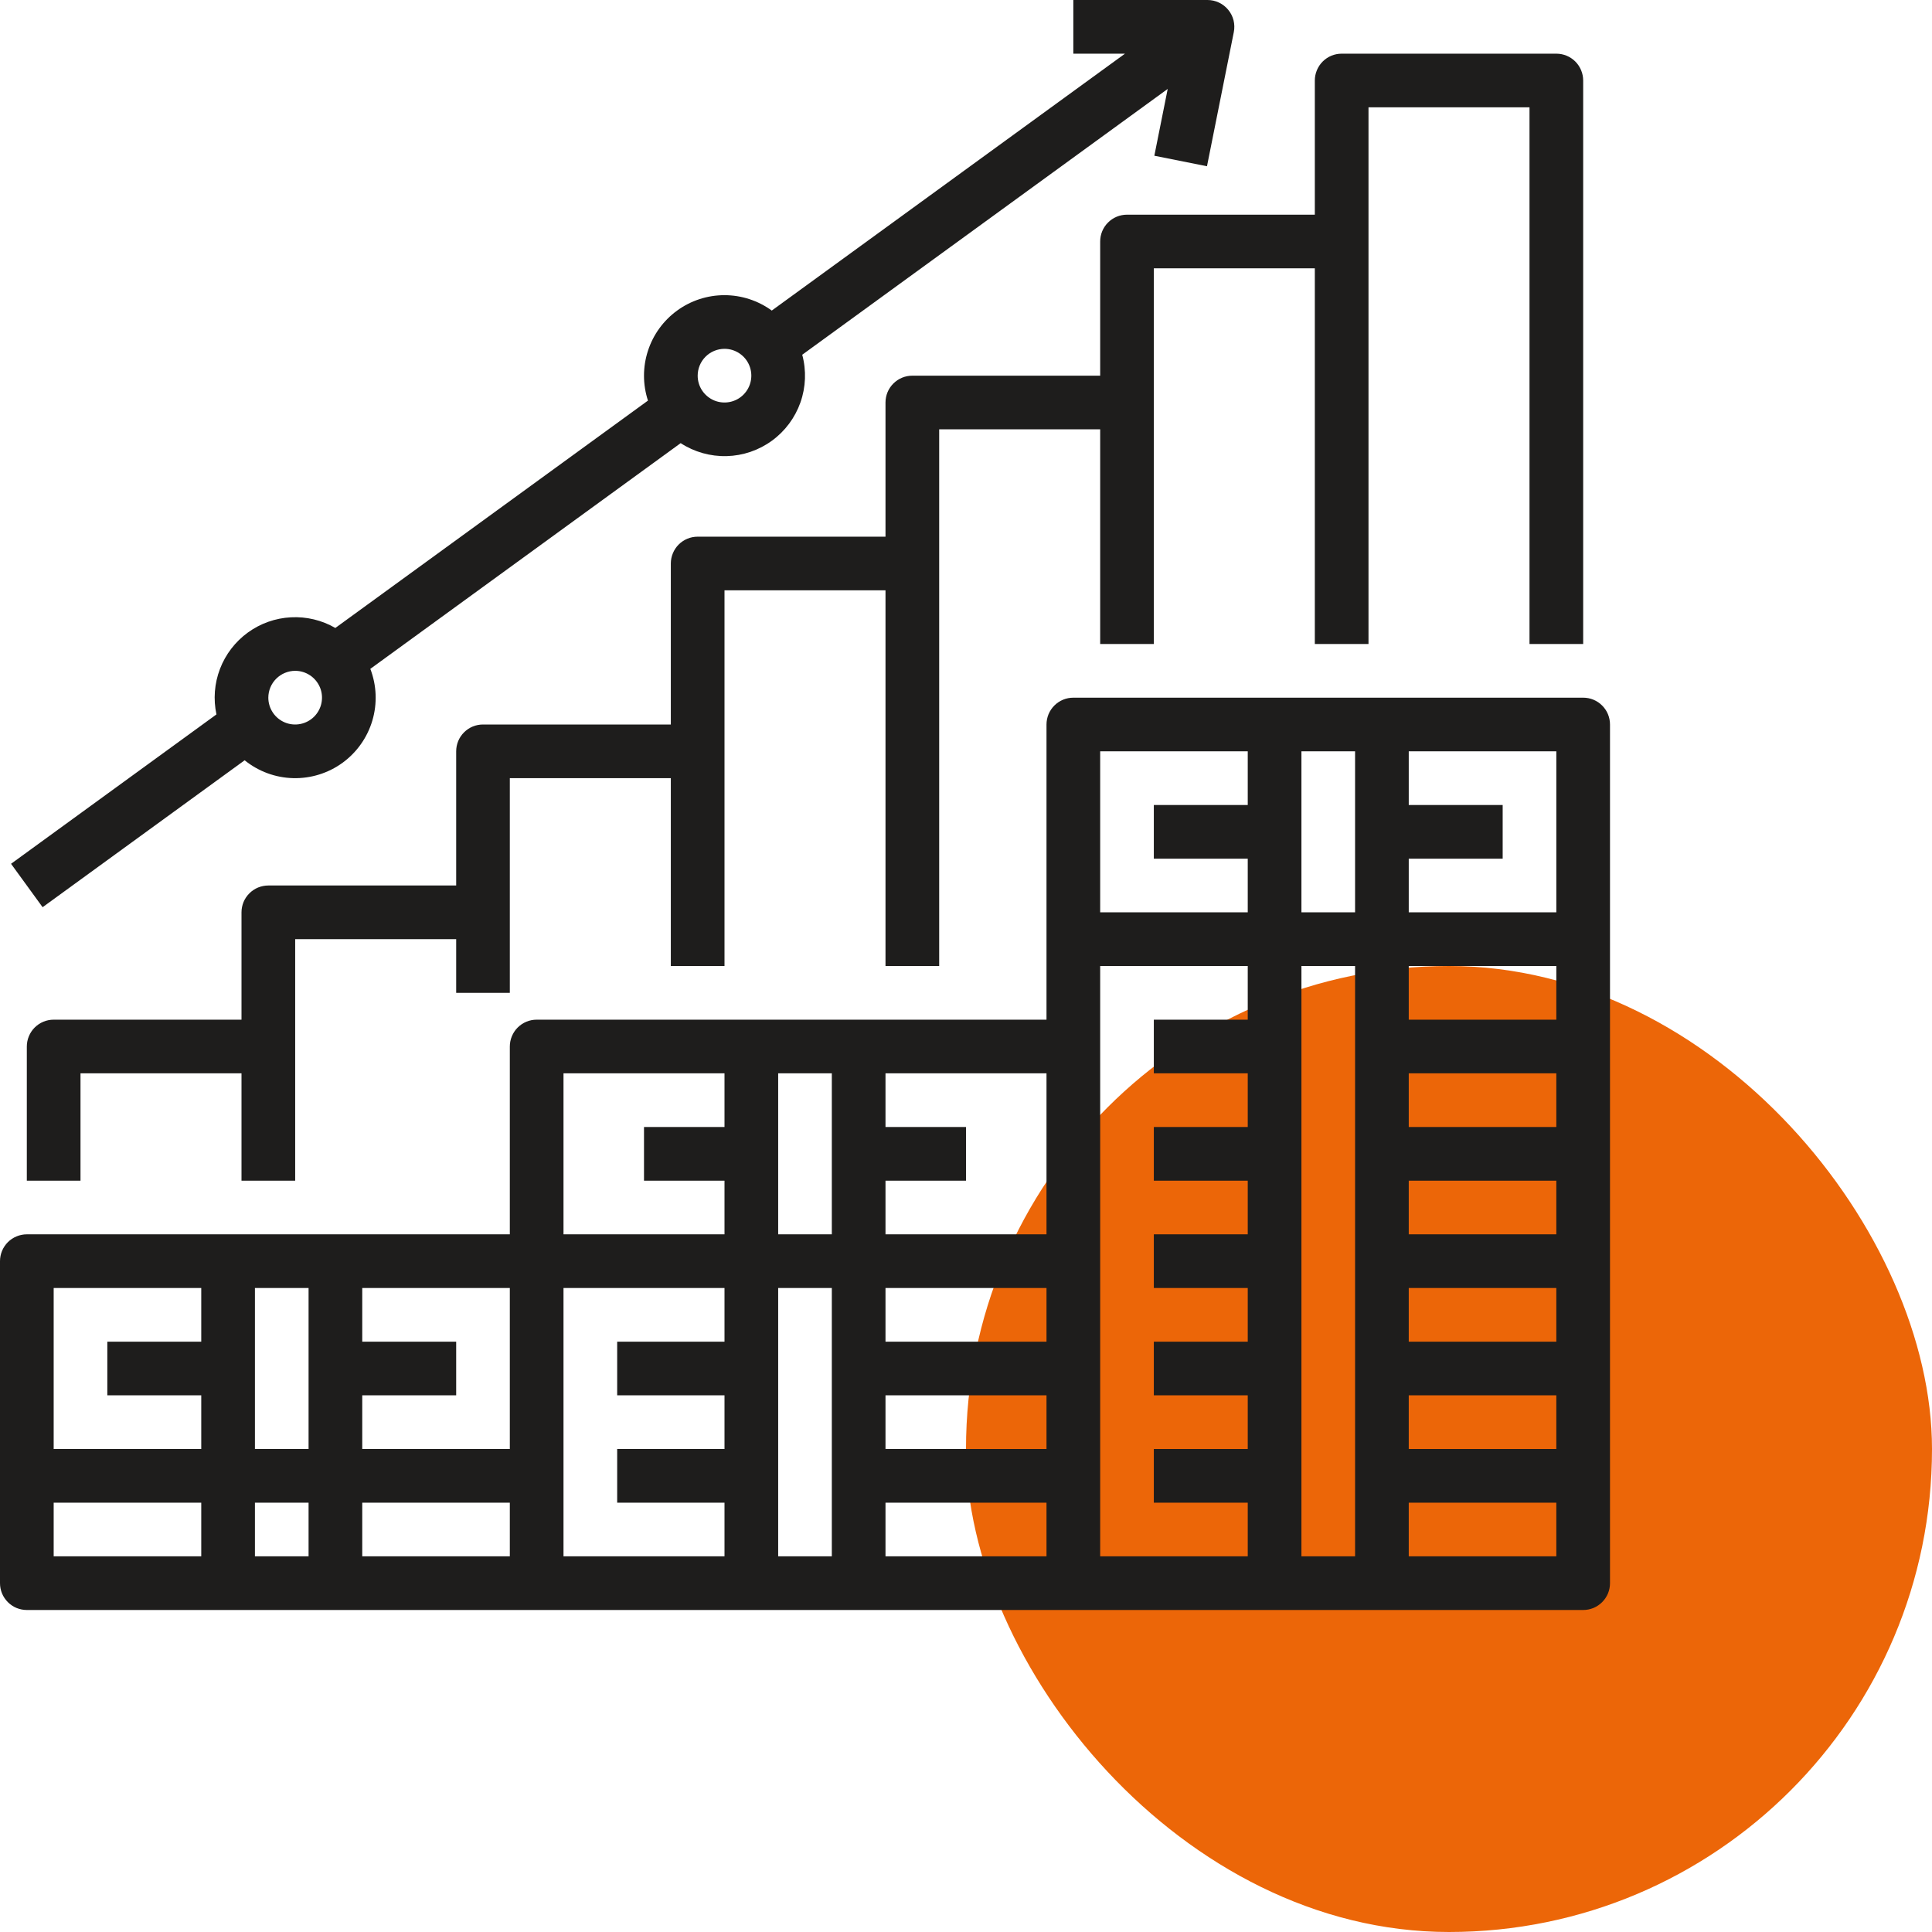 <svg width="60" height="60" viewBox="0 0 60 60" fill="none" xmlns="http://www.w3.org/2000/svg">
<rect x="30" y="30" width="30" height="30" rx="15" fill="#EC6608"/>
<path d="M49.167 21.667H33.333C33.224 21.667 33.115 21.688 33.014 21.73C32.913 21.772 32.822 21.833 32.744 21.911C32.667 21.988 32.605 22.08 32.563 22.181C32.522 22.282 32.5 22.391 32.5 22.5V31.667H16.667C16.557 31.667 16.449 31.688 16.348 31.73C16.247 31.772 16.155 31.833 16.077 31.911C16 31.988 15.939 32.08 15.897 32.181C15.855 32.282 15.833 32.391 15.833 32.5V38.333H0.833C0.724 38.333 0.616 38.355 0.514 38.397C0.413 38.439 0.321 38.5 0.244 38.577C0.167 38.655 0.105 38.747 0.063 38.848C0.022 38.949 -3.14607e-06 39.057 3.44471e-10 39.167V49.167C-3.14607e-06 49.276 0.022 49.385 0.063 49.486C0.105 49.587 0.167 49.678 0.244 49.756C0.321 49.833 0.413 49.895 0.514 49.937C0.616 49.978 0.724 50 0.833 50H49.167C49.276 50 49.385 49.978 49.486 49.937C49.587 49.895 49.678 49.833 49.756 49.756C49.833 49.678 49.895 49.587 49.937 49.486C49.978 49.385 50 49.276 50 49.167V22.5C50 22.391 49.978 22.282 49.937 22.181C49.895 22.08 49.833 21.988 49.756 21.911C49.678 21.833 49.587 21.772 49.486 21.73C49.385 21.688 49.276 21.667 49.167 21.667ZM48.333 28.333H43.75V26.667H46.667V25H43.75V23.333H48.333V28.333ZM40.417 30H42.083V48.333H40.417V30ZM40.417 23.333H42.083V28.333H40.417V23.333ZM43.75 43.333H48.333V45H43.75V43.333ZM43.75 41.667V40H48.333V41.667H43.75ZM43.75 38.333V36.667H48.333V38.333H43.75ZM43.75 35V33.333H48.333V35H43.75ZM43.75 31.667V30H48.333V31.667H43.75ZM38.75 23.333V25H35.833V26.667H38.75V28.333H34.167V23.333H38.75ZM24.167 40H25.833V48.333H24.167V40ZM24.167 33.333H25.833V38.333H24.167V33.333ZM27.5 46.667H32.5V48.333H27.5V46.667ZM32.5 45H27.5V43.333H32.5V45ZM32.5 41.667H27.5V40H32.5V41.667ZM32.5 38.333H27.5V36.667H30V35H27.5V33.333H32.5V38.333ZM22.5 33.333V35H20V36.667H22.5V38.333H17.5V33.333H22.5ZM7.917 40H9.583V45H7.917V40ZM9.583 46.667V48.333H7.917V46.667H9.583ZM11.25 46.667H15.833V48.333H11.25V46.667ZM15.833 45H11.25V43.333H14.167V41.667H11.25V40H15.833V45ZM6.25 40V41.667H3.333V43.333H6.25V45H1.667V40H6.25ZM1.667 46.667H6.25V48.333H1.667V46.667ZM17.5 40H22.5V41.667H19.167V43.333H22.5V45H19.167V46.667H22.5V48.333H17.5V40ZM34.167 30H38.75V31.667H35.833V33.333H38.75V35H35.833V36.667H38.75V38.333H35.833V40H38.75V41.667H35.833V43.333H38.75V45H35.833V46.667H38.75V48.333H34.167V30ZM43.75 48.333V46.667H48.333V48.333H43.75Z" fill="#1E1D1C"/>
<path d="M35 6.667C34.891 6.667 34.782 6.688 34.681 6.73C34.58 6.772 34.488 6.833 34.411 6.911C34.333 6.988 34.272 7.08 34.23 7.181C34.188 7.282 34.167 7.391 34.167 7.5V11.667H28.333C28.224 11.667 28.116 11.688 28.014 11.73C27.913 11.772 27.822 11.833 27.744 11.911C27.667 11.988 27.605 12.08 27.563 12.181C27.522 12.282 27.5 12.391 27.5 12.5V16.667H21.667C21.557 16.667 21.449 16.688 21.348 16.73C21.247 16.772 21.155 16.833 21.077 16.911C21 16.988 20.939 17.08 20.897 17.181C20.855 17.282 20.833 17.391 20.833 17.5V22.5H15C14.891 22.5 14.782 22.521 14.681 22.563C14.58 22.605 14.488 22.667 14.411 22.744C14.333 22.822 14.272 22.913 14.23 23.014C14.188 23.116 14.167 23.224 14.167 23.333V27.5H8.333C8.224 27.5 8.116 27.522 8.014 27.563C7.913 27.605 7.821 27.667 7.744 27.744C7.667 27.822 7.605 27.913 7.563 28.014C7.522 28.116 7.5 28.224 7.5 28.333V31.667H1.667C1.557 31.667 1.449 31.688 1.348 31.73C1.247 31.772 1.155 31.833 1.077 31.911C1 31.988 0.939 32.08 0.897 32.181C0.855 32.282 0.833 32.391 0.833 32.5V36.667H2.5V33.333H7.5V36.667H9.167V29.167H14.167V30.833H15.833V24.167H20.833V30H22.5V18.333H27.5V30H29.167V13.333H34.167V20H35.833V8.333H40.833V20H42.5V3.333H47.5V20H49.167V2.5C49.167 2.391 49.145 2.282 49.103 2.181C49.061 2.08 49 1.988 48.923 1.911C48.845 1.833 48.753 1.772 48.652 1.73C48.551 1.688 48.443 1.667 48.333 1.667H41.667C41.557 1.667 41.449 1.688 41.348 1.73C41.247 1.772 41.155 1.833 41.077 1.911C41 1.988 40.939 2.08 40.897 2.181C40.855 2.282 40.833 2.391 40.833 2.5V6.667H35Z" fill="#1E1D1C"/>
<path d="M1.323 28.174L7.598 23.611C8.025 23.957 8.555 24.152 9.104 24.166C9.654 24.18 10.193 24.012 10.638 23.689C11.082 23.365 11.408 22.904 11.564 22.377C11.72 21.85 11.698 21.286 11.501 20.772L21.139 13.762C21.563 14.038 22.061 14.178 22.567 14.165C23.072 14.152 23.562 13.986 23.971 13.688C24.38 13.391 24.689 12.976 24.858 12.499C25.026 12.022 25.046 11.506 24.914 11.017L36.264 2.762L35.849 4.837L37.484 5.163L38.317 0.997C38.341 0.876 38.338 0.751 38.309 0.631C38.279 0.512 38.223 0.4 38.144 0.305C38.066 0.21 37.968 0.133 37.856 0.08C37.745 0.027 37.623 8.84059e-06 37.5 0H33.333V1.667H34.937L23.968 9.645C23.541 9.334 23.026 9.167 22.498 9.167C21.97 9.167 21.456 9.334 21.029 9.645C20.602 9.956 20.284 10.393 20.122 10.896C19.959 11.398 19.959 11.939 20.123 12.441L10.414 19.502C9.996 19.26 9.516 19.145 9.034 19.171C8.551 19.196 8.087 19.361 7.696 19.645C7.305 19.93 7.005 20.321 6.832 20.772C6.659 21.223 6.621 21.715 6.722 22.187L0.343 26.826L1.323 28.174ZM22.5 10.833C22.665 10.833 22.826 10.882 22.963 10.974C23.1 11.065 23.207 11.195 23.27 11.348C23.333 11.5 23.349 11.668 23.317 11.829C23.285 11.991 23.206 12.139 23.089 12.256C22.973 12.373 22.824 12.452 22.663 12.484C22.501 12.516 22.333 12.5 22.181 12.437C22.029 12.373 21.899 12.267 21.807 12.13C21.715 11.993 21.667 11.832 21.667 11.667C21.667 11.446 21.755 11.234 21.911 11.078C22.067 10.921 22.279 10.834 22.5 10.833ZM9.167 20.833C9.331 20.833 9.493 20.882 9.63 20.974C9.767 21.065 9.873 21.195 9.937 21.348C10 21.5 10.016 21.668 9.984 21.829C9.952 21.991 9.872 22.139 9.756 22.256C9.639 22.372 9.491 22.452 9.329 22.484C9.168 22.516 9 22.5 8.848 22.437C8.695 22.373 8.565 22.267 8.474 22.13C8.382 21.993 8.333 21.831 8.333 21.667C8.334 21.446 8.421 21.234 8.578 21.078C8.734 20.922 8.946 20.834 9.167 20.833Z" fill="#1E1D1C"/>
</svg>
